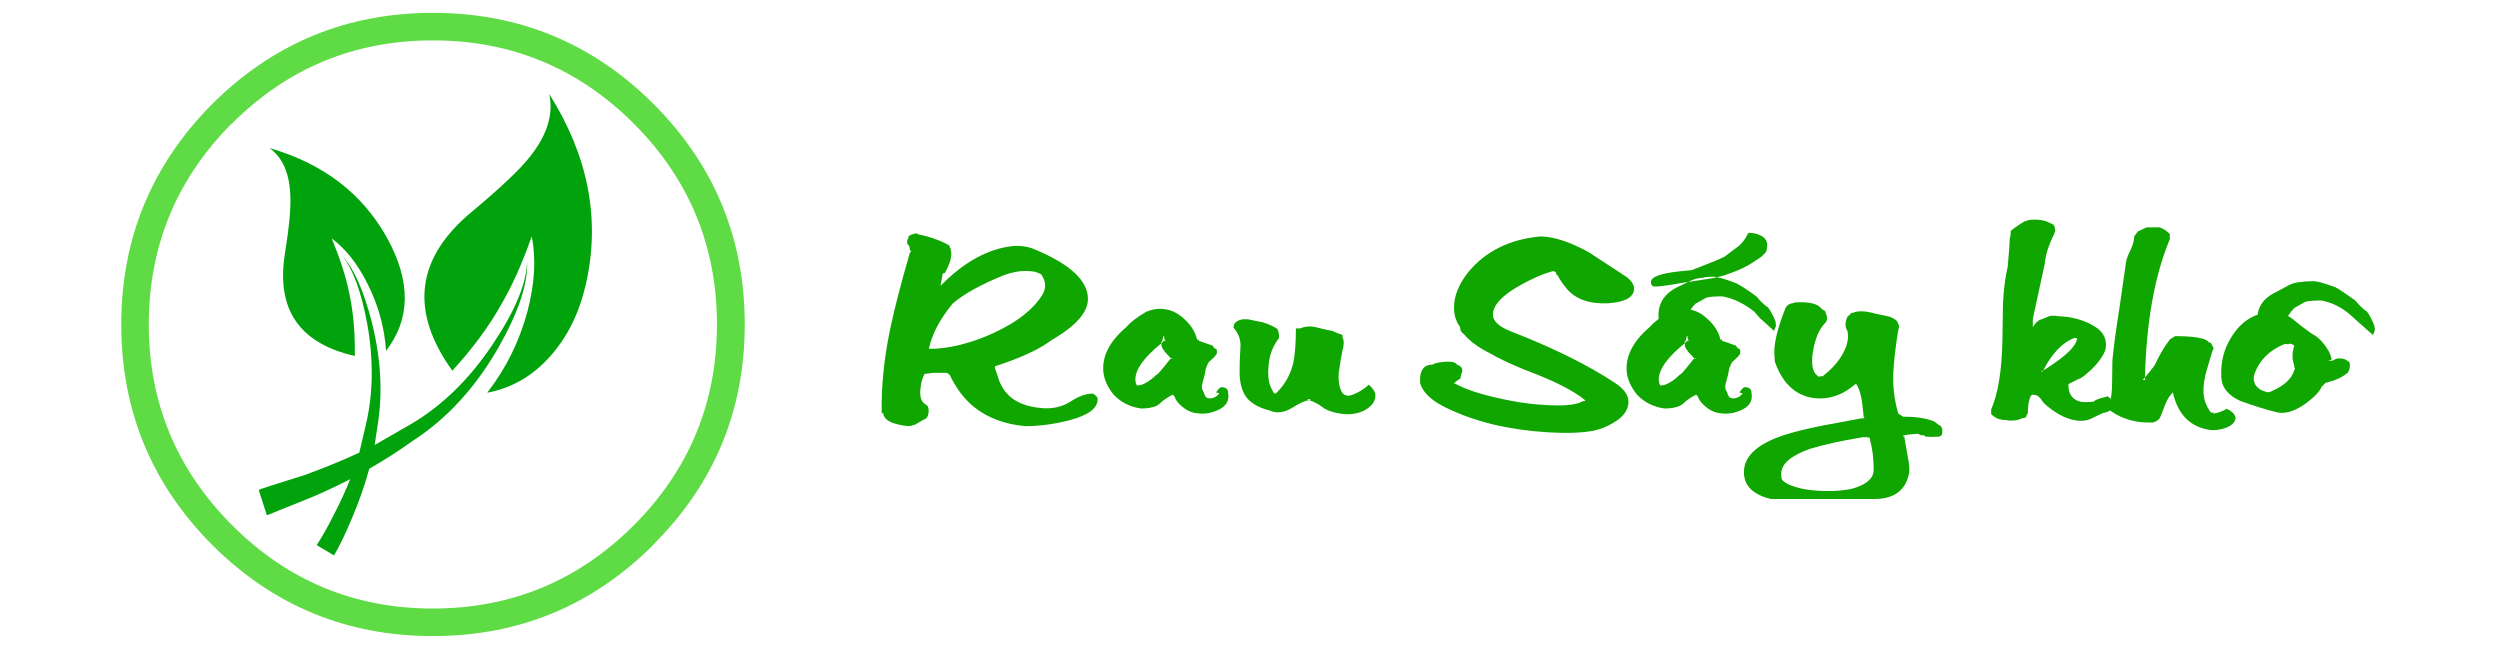 <?xml version="1.0" encoding="utf-8"?>
<svg version="1.1" id="Layer_1"
xmlns="http://www.w3.org/2000/svg"
xmlns:xlink="http://www.w3.org/1999/xlink"
width="230px" height="60px"
xml:space="preserve">
<filter id="filter7" x="-0.542" y="-0.542" width="2.263" height="2.263" >
<feComponentTransfer in="SourceGraphic">
	<feFuncR type="linear" slope="0"/>
	<feFuncG type="linear" slope="0"/>
	<feFuncB type="linear" slope="0"/>
</feComponentTransfer>
<feGaussianBlur stdDeviation="1.6 1.6" />
<feOffset result="1" dx="10.649" dy="7.456"/>
<feComponentTransfer in="SourceGraphic">
	<feFuncR type="linear" slope="0"/>
	<feFuncG type="linear" slope="0"/>
	<feFuncB type="linear" slope="0"/>
</feComponentTransfer>
<feGaussianBlur stdDeviation="1.6 1.6" />
<feOffset result="2" dx="-10.649" dy="-7.456"/>
<feComposite  in="1" in2="2" operator="arithmetic" k2="1" k3="-1"/>
<feComponentTransfer result="3">
	<feFuncR type="linear" Ue="0" intercept="0.682"/>
	<feFuncG type="linear" Ue="0" intercept="1"/>
	<feFuncB type="linear" Ue="0" intercept="0.616"/>
	<feFuncA type="linear" xh="0" slope="0.52"/>
</feComponentTransfer>
<feComposite  in="2" in2="1" operator="arithmetic" k2="1" k3="-1"/>
<feComponentTransfer result="4">
	<feFuncR type="linear" Ue="0" intercept="0.2"/>
	<feFuncG type="linear" Ue="0" intercept="0.459"/>
	<feFuncB type="linear" Ue="0" intercept="0.145"/>
	<feFuncA type="linear" xh="0" slope="0.52"/>
</feComponentTransfer>
<feComposite result="5"  in="3" in2="4" operator="arithmetic" k2="1" k3="1"/>
<feComposite result="6"  in="5" in2="SourceGraphic" operator="atop"/>
</filter>
<g style="filter:url(#filter7);">
<g id="PathID_1" transform="matrix(0.517, 0, 0, 0.517, 39.85, 29.85)" opacity="1">
<path style="fill:#5FDB45;fill-opacity:1" d="M-35.85 -35.75Q-50.6 -20.9 -50.6 0Q-50.6 20.9 -35.75 35.75Q-20.95 50.55 -0.05 50.55Q20.85 50.55 35.7 35.75Q50.5 20.9 50.5 0Q50.5 -20.9 35.7 -35.75Q20.85 -50.55 -0.05 -50.55Q-20.95 -50.55 -35.75 -35.8L-35.85 -35.75M-0.05 -55.45Q22.95 -55.45 39.2 -39.25Q55.45 -23 55.45 0Q55.45 22.95 39.2 39.15L39.15 39.25Q22.9 55.45 -0.05 55.45Q-23.05 55.45 -39.3 39.25Q-55.5 23 -55.5 0Q-55.5 -22.95 -39.3 -39.25Q-23 -55.45 -0.05 -55.45" />
</g>
<g id="PathID_2" transform="matrix(0.517, 0, 0, 0.517, 39.85, 29.85)" opacity="1">
</g>
</g>
<filter id="filter10" x="-0.53" y="-0.53" width="2.255" height="2.31" >
<feComponentTransfer in="SourceGraphic">
	<feFuncR type="linear" slope="0"/>
	<feFuncG type="linear" slope="0"/>
	<feFuncB type="linear" slope="0"/>
</feComponentTransfer>
<feGaussianBlur stdDeviation="1 1" />
<feOffset dx="2.121" dy="2.121"/>
<feComponentTransfer result="8">
	<feFuncR type="linear" Ue="0" intercept="0.129"/>
	<feFuncG type="linear" Ue="0" intercept="0.353"/>
	<feFuncB type="linear" Ue="0" intercept="0.102"/>
	<feFuncA type="linear" xh="0" slope="0.5"/>
</feComponentTransfer>
<feComposite result="9"  in="SourceGraphic" in2="8" operator="over"/>
</filter>
<g style="filter:url(#filter10);">
<g id="PathID_3" transform="matrix(0.508, 0, 0, 0.508, 82.4, 35)" opacity="1">
<path style="fill:#10A600;fill-opacity:1" d="M32.4 -0.75Q32.4 1.7 27.25 3.05Q23.15 4.1 19.25 4.1Q13.8 3.6 10.1 0.7Q7.4 -1.45 5.6 -5.2L5.1 -5.55L5.05 -5.55L4.7 -5.55Q4.55 -5.6 4.45 -5.55L2.95 -5.55Q2.25 -5.55 1.9 -5.45L1 -5.35L1.05 -5.3Q0.45 -4.3 0.3 -2.5Q0.15 -0.8 0.9 -0.1L1.65 0.5Q1.9 1.15 1.75 1.8Q1.65 2.7 0.95 2.9L-0.7 3.85L-1.15 3.95L-1.45 4.1Q-2.9 4.1 -4.6 3.55Q-6.45 2.9 -6.45 1.55Q-6.45 1.8 -6.7 1.8Q-6.85 -5.2 -5.25 -13.1Q-4.15 -18.5 -1.6 -27.3L-1.35 -27.5L-1.5 -27.65Q-1.65 -27.9 -1.65 -28.2L-1.75 -28.6Q-2.1 -28.75 -2.1 -29.25Q-2.1 -29.7 -1.85 -29.95L-1.85 -30.3Q-1.05 -30.8 -0.3 -30.8L0 -30.6Q2.95 -30.05 5.5 -28.65Q5.9 -27.9 5.9 -27.1Q5.9 -25.7 4.75 -23.65L4.35 -23.55L3.95 -21.3Q9.7 -27.2 15.9 -28.35Q18.85 -28.9 21.15 -27.85Q30.65 -23.85 30.65 -18.95Q30.65 -15.3 24.1 -11.5Q20.8 -9 13.85 -6.75Q13.75 -6.75 13.8 -7Q13.85 -6.5 13.8 -6.45L14.6 -4.05Q15.15 -2.7 15.95 -1.85Q17.95 0.5 22.45 0.85Q25.3 1.05 27.5 -0.35Q29.7 -1.8 31.55 -1.8Q32.4 -1.25 32.4 -0.9L32.4 -0.75M22.2 -23.35Q22.2 -23.45 21.1 -23.85Q20.2 -24 19.3 -24Q17.45 -24 15.35 -23.2Q9.25 -20.75 6.15 -18.1Q2.65 -13.85 1.85 -9.9L2 -9.9Q5.55 -9.9 9.85 -11.3Q13.85 -12.65 17.15 -14.7Q20.45 -16.8 22.15 -19.3Q22.9 -20.35 22.9 -21.4Q22.9 -22.35 22.2 -23.35" />
</g>
<g id="PathID_4" transform="matrix(0.508, 0, 0, 0.508, 82.4, 35)" opacity="1">
</g>
<g id="PathID_5" transform="matrix(0.508, 0, 0, 0.508, 100.1, 35)" opacity="1">
<path style="fill:#10A600;fill-opacity:1" d="M11.2 -1.65L11.1 -1.65L11.15 -1.6Q9.65 -0.8 9 -0.15Q8.4 0.5 7.35 0.7Q6.7 0.9 5.4 0.9Q2.5 0.5 0.5 -1.55Q-1.2 -3.65 -1.4 -5.7Q-1.8 -9.9 2.65 -13.75Q4.05 -15.3 6.35 -16.6Q7.7 -17.15 8.8 -17.15Q10.9 -17.15 12.6 -15.85Q15.15 -13.85 15.6 -11.4Q15.6 -11.65 15.8 -11.65Q15.8 -11.25 16.2 -11.25L18.45 -10.45Q18.45 -10.25 18.7 -10.05L19.15 -9.75L19.15 -9L18.8 -8.55L18.05 -7.8Q17.7 -7.6 17.5 -7.15L17.15 -6.35Q17.05 -5.4 16.6 -3.9Q16.45 -3.45 16.45 -3.05Q16.45 -2.5 16.75 -2.1Q17.05 -1.05 17.45 -1Q18.1 -0.8 18.8 -1.15Q19.55 -1.55 19.55 -1.95Q19.55 -1.8 19 -2Q19.65 -2.95 19.95 -2.95Q21.2 -2.95 21.2 -1.9L21.25 -1.3Q21.25 0.7 18.4 1.55Q17.2 1.95 15.8 1.8Q14.4 1.7 13.3 0.9Q11.8 -0.2 11.5 -1.25L11.15 -1.6L11.2 -1.65M9.55 -11.35L9.95 -11.4Q9.6 -11.4 9.6 -12.25Q9.45 -12.25 9.35 -11.7Q9.25 -11.15 9.05 -11.1L9.1 -10.9Q4.4 -7.1 4.4 -4.35Q4.4 -3.7 4.7 -3.25L4.75 -3.25L5.05 -3.3L5.4 -3.35Q6.8 -3.8 8.25 -5.25Q8.45 -5.15 10.7 -8.05L10.85 -8.15L11.05 -8.05L11.05 -8.25L10.85 -8.15L9.7 -9.4L9.3 -10Q9.1 -10.35 9.1 -10.9L9.55 -11.35" />
</g>
<g id="PathID_6" transform="matrix(0.508, 0, 0, 0.508, 100.1, 35)" opacity="1">
</g>
<g id="PathID_7" transform="matrix(0.508, 0, 0, 0.508, 112.15, 35)" opacity="1">
<path style="fill:#10A600;fill-opacity:1" d="M12.5 -0.75L12.05 -0.8Q11.65 -0.8 11.65 -1L12 -0.65L12.15 -0.6Q11.1 -0.5 9.05 0.8Q7.75 1.6 6.5 1.6Q5.75 1.6 4.9 1.25Q2.05 0.5 0.8 -1.1Q-0.45 -2.75 -0.45 -5.75Q-0.45 -7.95 -0.3 -10.05Q-0.15 -11.9 -1.25 -13.35L-1.55 -13.75Q-1.55 -14.6 -0.8 -14.95Q-0.7 -15.05 -0.15 -15.2Q0.25 -15.3 0.5 -15.25L1.05 -15.25L3.75 -14.7Q5.25 -14.25 6.4 -13.5Q6.7 -12.9 6.7 -11.85Q5.15 -9.9 4.85 -7.35Q4.5 -4.5 5.2 -2.95L5.7 -1.95Q5.9 -1.8 6.05 -1.8L6.15 -1.85L6.35 -2.05Q8.4 -4.1 9.2 -7.05Q9.75 -9.35 9.75 -13.6L10.5 -13.6Q11.35 -13.95 12.3 -13.95Q13 -13.95 14.25 -13.6Q15.85 -13.2 16.35 -13.15Q16.65 -12.95 18.2 -12.4L18.2 -11.9Q18.45 -11.6 18.4 -10.75Q18.35 -10.1 18.2 -9.7Q17.9 -8.4 17.5 -5.5Q17.35 -3.05 18.25 -1.8L18.45 -1.65Q18.55 -1.5 18.85 -1.5Q19.2 -1.35 19.55 -1.45L19.9 -1.55Q21.5 -2.1 22.95 -3.4Q24.15 -2.35 24.15 -1.5Q24.15 -0.05 22.65 0.95Q21.75 1.6 20.3 1.85Q18.85 2.1 17.1 1.7Q15.35 1.35 14.4 0.55Q13.5 -0.15 12.15 -0.6Q12.35 -0.75 12.5 -0.75" />
</g>
<g id="PathID_8" transform="matrix(0.508, 0, 0, 0.508, 112.15, 35)" opacity="1">
</g>
<g id="PathID_9" transform="matrix(0.508, 0, 0, 0.508, 131.9, 35)" opacity="1">
<path style="fill:#10A600;fill-opacity:1" d="M30.85 -22.85Q32.3 -21.65 32.1 -20.5Q31.75 -18.45 27.45 -18.15Q22.4 -17.9 19.95 -20.75Q18.8 -22.15 18.3 -23.15Q17.95 -23.4 17.95 -23.75Q17.5 -24.05 17.5 -23.95L17.4 -23.95L17 -23.85Q14.7 -23.2 11.55 -21.45Q6.55 -18.65 6.55 -16.1Q6.55 -14.3 9.95 -13Q21.5 -8.5 28.85 -3.6Q31.1 -2.05 31.1 -0.3Q31.1 1.9 28.35 3.5Q26.6 4.55 24.9 4.9Q21.7 5.55 16.25 5.2Q5.95 4.55 -1.65 0.9Q-5.55 -0.9 -6.5 -3.3Q-6.65 -3.55 -6.65 -4.25Q-6.65 -7.05 -4.35 -7.05Q-3.85 -7.4 -2.25 -7.55Q-1.45 -7.6 -0.9 -7.55Q0 -7.35 0 -7.05Q1.25 -6.65 0.95 -5.6Q0.7 -5.25 0.7 -4.55Q-0.15 -4.05 -0.35 -3.75L-0.7 -3.7L-0.4 -3.65Q2.85 -1.8 10.05 -0.45Q13.2 0.15 16.5 0.3Q19.9 0.5 21.75 0Q22.15 -0.05 22.45 -0.25Q22.8 -0.45 23.1 -0.45L23.25 -0.5L23.25 -0.6Q21.5 -2.05 18.2 -3.65Q15.65 -4.85 12.2 -6.15Q8 -7.9 6.1 -9.05Q3 -10.55 1.3 -12.55Q0.6 -13 0.6 -13.85Q-0.5 -15.35 -0.5 -17.35Q-0.5 -20.55 2.1 -23.8Q6.75 -29.45 15.1 -30.25Q18.7 -30.25 23.9 -27.4L30.85 -22.85" />
</g>
<g id="PathID_10" transform="matrix(0.508, 0, 0, 0.508, 131.9, 35)" opacity="1">
</g>
<g id="PathID_11" transform="matrix(0.508, 0, 0, 0.508, 148.25, 35)" opacity="1">
<path style="fill:#10A600;fill-opacity:1" d="M11.2 -1.65L11.1 -1.65L11.15 -1.6Q9.65 -0.8 9 -0.15Q8.4 0.5 7.35 0.7Q6.7 0.9 5.4 0.9Q2.5 0.5 0.5 -1.55Q-1.2 -3.65 -1.4 -5.7Q-1.8 -9.9 2.65 -13.75Q4.05 -15.3 6.35 -16.6Q7.7 -17.15 8.8 -17.15Q10.9 -17.15 12.6 -15.85Q15.15 -13.85 15.6 -11.4Q15.6 -11.65 15.8 -11.65Q15.8 -11.25 16.2 -11.25L18.45 -10.45Q18.45 -10.25 18.7 -10.05L19.15 -9.75L19.15 -9L18.8 -8.55L18.05 -7.8Q17.7 -7.6 17.5 -7.15L17.15 -6.35Q17.05 -5.4 16.6 -3.9Q16.45 -3.45 16.45 -3.05Q16.45 -2.5 16.75 -2.1Q17.05 -1.05 17.45 -1Q18.1 -0.8 18.8 -1.15Q19.55 -1.55 19.55 -1.95Q19.55 -1.8 19 -2Q19.65 -2.95 19.95 -2.95Q21.2 -2.95 21.2 -1.9L21.25 -1.3Q21.25 0.7 18.4 1.55Q17.2 1.95 15.8 1.8Q14.4 1.7 13.3 0.9Q11.8 -0.2 11.5 -1.25L11.15 -1.6L11.2 -1.65M9.55 -11.35L9.95 -11.4Q9.6 -11.4 9.6 -12.25Q9.45 -12.25 9.35 -11.7Q9.25 -11.15 9.05 -11.1L9.1 -10.9Q4.4 -7.1 4.4 -4.35Q4.4 -3.7 4.7 -3.25L4.75 -3.25L5.05 -3.3L5.4 -3.35Q6.8 -3.8 8.25 -5.25Q8.45 -5.15 10.7 -8.05L10.85 -8.15L11.05 -8.05L11.05 -8.25L10.85 -8.15L9.7 -9.4L9.3 -10Q9.1 -10.35 9.1 -10.9L9.55 -11.35" />
</g>
<g id="PathID_12" transform="matrix(0.508, 0, 0, 0.508, 148.25, 35)" opacity="1">
</g>
<g id="PathID_13" transform="matrix(0.508, 0, 0, 0.508, 160, 35)" opacity="1">
<path style="fill:#10A600;fill-opacity:1" d="M-8.55 -22.95Q-10.3 -22.95 -10.85 -22.75Q-12.05 -22.7 -13 -22.2L-13.4 -22L-14.45 -21.85Q-19.65 -20.9 -19.9 -21.3Q-20.15 -21.6 -20.15 -22Q-20.15 -23.4 -14.8 -23.95L-12.75 -24.15L-8.2 -25.95L-6.8 -26.6L-4.75 -28.15Q-3.4 -29.05 -2.5 -30.9Q-1.15 -30.9 -0.35 -30.45Q0.75 -29.95 0.9 -28.95Q0.95 -28.05 0.7 -27.45L-0.05 -26.65L-0.7 -26.2L-1.85 -25.45Q-2.35 -25.1 -3.45 -24.55Q-4.55 -24 -6.85 -23.2L-8.25 -22.85L-8.55 -22.95M-15.75 -14.05Q-17.85 -14.05 -18.75 -15.35Q-19.1 -19.3 -15.2 -21.15L-13.4 -22L-8.65 -22.75L-8.25 -22.85Q-7.2 -22.75 -4.65 -21.75Q-3.3 -21.05 -1 -19.35Q0.05 -18.05 1.05 -17.4Q1.7 -16.6 2.4 -14.9L2.5 -14.05L2.15 -13.15L-0.45 -15.5L-1.45 -16.65Q-4.25 -18.85 -7.2 -19.4Q-9.5 -19.4 -10.15 -19.15L-12.1 -18.05Q-12.5 -17.65 -13.45 -16.35L-14 -14.9L-14.8 -14.15L-15.75 -14.05" />
</g>
<g id="PathID_14" transform="matrix(0.508, 0, 0, 0.508, 160, 35)" opacity="1">
</g>
<g id="PathID_15" transform="matrix(0.508, 0, 0, 0.508, 161.9, 35)" opacity="1">
<path style="fill:#10A600;fill-opacity:1" d="M28.2 6L26.95 6.05L25.85 6L25.55 5.75L25 5.75L24.55 5.5Q23.5 5.5 21.95 5.75L21.85 5.75Q21.95 5.75 21.8 5.85Q21.7 6 21.95 6L21.95 5.75L22.65 9.8Q22.9 10.95 22.9 12.05Q22.9 13.15 22.2 14.55Q20.65 17.3 16.6 17.3L7.8 17.3L2.9 17.3L-2.15 17.3Q-7.05 16.1 -7.05 12.45Q-7.05 7.85 1.1 5.45Q3.65 4.7 7.45 3.95L14.2 2.7Q14.8 2.7 14.8 2.6L14.65 2.45Q14.4 -0.05 14.25 -0.85Q13.9 -2.7 13.25 -3.6L12.75 -3.2L12.1 -2.7Q10 -1.2 7.55 -0.95Q3.15 -0.6 0.45 -3.95Q-0.8 -5.6 -1.45 -7.6L-1.55 -9.25Q-1.55 -12.25 0.55 -17.45Q1.1 -18.15 1.8 -18.15L2.15 -18.3Q6.1 -18.55 7.05 -17.1L7.65 -16.75L8 -15.7Q8.15 -15.05 7.55 -14.45Q6.1 -12.95 5.5 -9.65Q5.3 -8.65 5.3 -7.75Q5.3 -5.75 6.2 -5.1L6.45 -4.85Q6.7 -4.95 7.35 -4.95Q7.25 -4.95 7.35 -5.05Q9.1 -6.4 10.3 -8.1Q11.8 -10.35 11.8 -12.15Q11.8 -12.7 11.7 -13.15Q11.35 -13.6 11.35 -14.4Q11.35 -14.8 11.55 -15.35L11.75 -15.8L12.2 -16.1Q12.2 -16.4 12.55 -16.4Q12.9 -16.45 13 -16.55Q13.65 -16.7 14.15 -16.7Q15.2 -16.7 16.65 -16.3L19.4 -15.7Q20.85 -15.1 20.85 -14.45Q21.05 -14.3 21.05 -13.9L20.85 -13Q20.15 -8.55 20 -5.5Q19.85 -1.95 20.85 1.65Q20.85 1.85 21.1 1.95L21.8 2.4L22.15 2.4Q25.3 2.4 27.4 3.25L28.2 3.85Q28.85 4.1 28.9 4.9Q28.95 5.95 28.2 6M16.45 12Q16.45 9.1 15.85 6.85L15.75 6.3Q15.65 6.1 14.9 6.1L14.5 6.1Q11 6.7 9.45 7.05Q6.75 7.65 4.95 8.2Q-0.3 10.05 -0.3 12.75L-0.25 13.45Q-0.25 14.05 1.15 14.7Q3.6 15.8 7.8 15.85Q11 15.9 13 15.3Q16.45 14.2 16.45 12" />
</g>
<g id="PathID_16" transform="matrix(0.508, 0, 0, 0.508, 161.9, 35)" opacity="1">
</g>
<g id="PathID_17" transform="matrix(0.508, 0, 0, 0.508, 181.85, 35)" opacity="1">
<path style="fill:#10A600;fill-opacity:1" d="M19.6 -1.3Q20.5 -0.6 20.5 0.05Q20.5 1.5 18.75 1.7L17.05 2.5Q15.7 3.3 14.1 3.1Q11.6 2.85 8.9 0.7Q7.9 -0.05 7.55 -0.7L7.3 -1Q6.85 -1.55 6.25 -1.55L5.95 -1.6L5.85 -1.55L5.6 -1.35Q5.4 -1.2 5.6 -1.25L5.6 -1.2Q5.1 -0.35 5.1 1.7L4.85 2.2Q4.85 2.65 4.1 2.65Q3.3 3.1 2 3.1Q1.5 3.1 1.15 3Q-0.55 3 -1.55 1.9L-1.55 1.1Q0.35 -3.2 0.5 -11.7L0.6 -18.25Q0.8 -22 1.45 -24.75Q1.85 -29.05 1.8 -29.8Q2 -30.3 2 -31.25Q2.85 -32 4.45 -32.95L5.35 -33.25Q7.8 -33.45 9.05 -32.7L9.75 -32.4Q10.05 -31.95 10.05 -31.2L9.85 -30.65Q8.35 -27.65 8.15 -25.25L6 -15.3L6 -13Q5.5 -13.4 6.7 -14.75L7.1 -15.05L7.55 -15.25Q7.7 -15.25 9.05 -15.85L9.95 -15.9L10.7 -15.8Q14.45 -15.65 17.2 -13.95Q19.25 -12.7 19.25 -10.65Q19.25 -10.1 19.1 -9.55Q17.95 -6.95 14.8 -4.65Q14.05 -4.35 12.8 -3.7L12.55 -3.55Q12.45 -3.5 12.45 -3.4L12.45 -3.25Q12.45 -1.9 13.25 -1.05Q14.1 -0.25 15.4 -0.25Q16.85 -0.25 17.15 -0.4Q17.15 -0.7 19.6 -1.3M7.75 -5.9L7.6 -5.85L7.6 -5.7Q7.6 -5.65 7.7 -5.7L7.9 -6Q8.4 -6.25 9.1 -6.75Q14 -10 14 -11.85L13.5 -11.85Q10.3 -10.65 7.9 -6L7.75 -5.9" />
</g>
<g id="PathID_18" transform="matrix(0.508, 0, 0, 0.508, 181.85, 35)" opacity="1">
</g>
<g id="PathID_19" transform="matrix(0.508, 0, 0, 0.508, 192.7, 35)" opacity="1">
<path style="fill:#10A600;fill-opacity:1" d="M4.55 -4.25L5 -4.25Q4.9 -4.4 4.95 -4.75Q5.7 -5.55 6.65 -6.85Q8.25 -10.05 9 -10.95L9.45 -11.6L10.4 -12.2Q13.75 -12.2 15.35 -11.75Q16.25 -11.5 16.5 -11.1L16.9 -10.95L17.4 -10L17.15 -9.45L16.15 -6.1Q15.5 -3.95 15.55 -2.05Q15.6 -0.1 16.9 1.65L17.4 1.65Q17.4 1.8 17.2 1.8L17.5 1.8Q18.75 1.6 19.75 0.95Q21.4 1.75 21.35 2.75Q21.1 4.15 18.55 4.7Q17.2 4.95 16.2 4.7Q11.3 3.7 10 -2L9.95 -1.95Q9.2 -1.2 8.7 0L7.8 2.3L7.6 2.7Q7.15 3.25 6.35 3.45L5.7 3.45Q1.9 3.45 -0.95 1.55L-1.45 1.2L-1.45 -0.05Q-1 -1.4 -1 -3.75L-0.95 -7.7Q-0.65 -11.1 0.25 -16.75L1.55 -25.75Q1.65 -26.4 2.45 -28.05Q3 -29.3 3 -30.25L3.65 -31.15L5.25 -31.9L7.55 -31.9Q8.5 -31.65 9.45 -30.7L9.45 -29.75Q5.35 -19.95 4.95 -4.75L4.55 -4.25" />
</g>
<g id="PathID_20" transform="matrix(0.508, 0, 0, 0.508, 192.7, 35)" opacity="1">
</g>
<g id="PathID_21" transform="matrix(0.508, 0, 0, 0.508, 203, 35)" opacity="1">
<path style="fill:#10A600;fill-opacity:1" d="M17.95 -7.8Q17.95 -7.65 18.5 -7.7Q18.6 -7.65 18.6 -7.8L18.8 -7.8L19.1 -8L19.45 -8.15L20.35 -8.15L20.9 -8L21.7 -7.5Q21.85 -6.9 21.75 -6.45Q21.7 -6.15 21.45 -5.6Q20.1 -4.5 18.35 -4Q18.15 -4 17.8 -3.85L17.4 -3.75L17.2 -3.55L16.8 -3.15L16.7 -3.05Q16.05 -1.6 13.5 0.2Q10.5 2.25 8.2 1.5Q6.05 1 1.95 -0.45Q-1.4 -2 -1.5 -4.8Q-1.7 -8.75 0.25 -11.9Q3.05 -16.6 8.3 -16.6Q9.9 -16.6 11.85 -14.95Q12.85 -14.1 14.65 -12.8L15.55 -12.25Q16.6 -11.55 17.5 -10.2Q18.45 -8.85 18.45 -7.9L18.6 -7.8L17.95 -7.8M11.75 -6.15L11.85 -6.3L11.7 -6.7L11.7 -6.95Q11.4 -7.75 11.4 -8.65Q11.4 -9.55 11.7 -10.35L11.7 -10.45Q11.55 -10.75 10.6 -10.9Q10.85 -10.9 10.85 -10.75L9.9 -10.75Q5.95 -9.1 4.6 -5.6Q4.2 -4.65 4.5 -3.8Q4.7 -3.05 5.7 -2.45Q6.3 -2.15 6.85 -2.05Q7.3 -2 7.75 -2.3Q11.1 -3.75 11.75 -6.15" />
</g>
<g id="PathID_22" transform="matrix(0.508, 0, 0, 0.508, 203, 35)" opacity="1">
</g>
<g id="PathID_23" transform="matrix(0.508, 0, 0, 0.508, 215.05, 35)" opacity="1">
<path style="fill:#10A600;fill-opacity:1" d="M-15.65 -13.3Q-17.75 -13.3 -18.65 -14.6Q-19.05 -18.5 -15.15 -20.25L-12.95 -21.45Q-11.95 -21.95 -10.7 -22Q-10.15 -22.15 -8.45 -22.15Q-7.55 -22.15 -4.55 -21.05Q-3.15 -20.25 -0.95 -18.65Q0.15 -17.3 1.15 -16.65Q1.8 -15.85 2.5 -14.1L2.6 -13.3L2.25 -12.4L-0.35 -14.7L-1.8 -16Q-4.15 -18.1 -7.1 -18.65Q-9.4 -18.65 -10.05 -18.4L-12 -17.3Q-12.4 -16.9 -13.35 -15.6L-13.9 -14.15L-14.7 -13.4L-15.65 -13.3" />
</g>
<g id="PathID_24" transform="matrix(0.508, 0, 0, 0.508, 215.05, 35)" opacity="1">
</g>
</g>
<filter id="filter17" x="-0.51" y="-0.51" width="2.247" height="2.234" >
<feComponentTransfer in="SourceGraphic">
	<feFuncR type="linear" slope="0"/>
	<feFuncG type="linear" slope="0"/>
	<feFuncB type="linear" slope="0"/>
</feComponentTransfer>
<feGaussianBlur stdDeviation="0 0" />
<feOffset result="11" dx="-1.414" dy="-1.414"/>
<feComponentTransfer in="SourceGraphic">
	<feFuncR type="linear" slope="0"/>
	<feFuncG type="linear" slope="0"/>
	<feFuncB type="linear" slope="0"/>
</feComponentTransfer>
<feGaussianBlur stdDeviation="0 0" />
<feOffset result="12" dx="1.414" dy="1.414"/>
<feComposite  in="11" in2="12" operator="arithmetic" k2="1" k3="-1"/>
<feComponentTransfer result="13">
	<feFuncR type="linear" Ue="0" intercept="0.278"/>
	<feFuncG type="linear" Ue="0" intercept="0.937"/>
	<feFuncB type="linear" Ue="0" intercept="0.322"/>
	<feFuncA type="linear" xh="0" slope="1"/>
</feComponentTransfer>
<feComposite  in="12" in2="11" operator="arithmetic" k2="1" k3="-1"/>
<feComponentTransfer result="14">
	<feFuncR type="linear" Ue="0" intercept="0"/>
	<feFuncG type="linear" Ue="0" intercept="0.239"/>
	<feFuncB type="linear" Ue="0" intercept="0.016"/>
	<feFuncA type="linear" xh="0" slope="1"/>
</feComponentTransfer>
<feComposite result="15"  in="13" in2="14" operator="arithmetic" k2="1" k3="1"/>
<feComposite result="16"  in="SourceGraphic" in2="15" operator="over"/>
</filter>
<g style="filter:url(#filter17);">
<g id="PathID_25" transform="matrix(0.283, 0, 0, 0.283, 23.8, 8.65)" opacity="1">
<path style="fill:#00A30B;fill-opacity:1" d="M94.45 0Q113.5 30.15 106.4 61.65Q103.25 75.65 94.95 85.05Q86.35 94.85 74.3 97.1Q83.45 85.25 87.35 70.75Q90.95 57.05 88.75 46.3Q84.1 59.45 78.95 68.25Q73 78.95 62.95 89.95Q41.95 60.75 69.5 38.1Q83.45 26.45 88.2 20.35Q96.6 9.8 94.45 0M3.5 17.55Q29.75 25.15 41.75 46.8Q53.4 67.95 41.4 83.5Q40.65 72.1 35.4 61.75Q30.6 52.05 23.75 46.95Q27.8 56.75 29.4 64.55Q31.4 73.6 31.25 85.15Q4.25 79.05 8.5 52.05Q10.7 38.45 10.25 32.35Q9.7 22 3.5 17.55M27.15 52.5Q32.9 58.9 36.85 74.45Q41.3 92.45 38.55 108.45L37.7 114.1L47.15 108.65Q64.05 99.5 76.25 81.1Q86.9 65.2 87.25 54.55Q87.7 65.2 78 82.3Q66.75 102 50 112.8Q43.35 117.6 35.95 121.8Q33.8 129.75 30.3 137.95Q27.15 145.45 24.5 150L18.85 146.65Q21.6 142.5 25.05 135.55Q27.7 130.3 29.75 125.2Q23.85 128.25 17.55 130.95L2.65 136.95L0 128.7Q-0.1 128.55 14.85 123.9Q24.2 120.5 32.7 116.6L34.75 107.9Q38.45 92.55 35.3 74.8Q32.45 59.25 27.15 52.5" />
</g>
<g id="PathID_26" transform="matrix(0.283, 0, 0, 0.283, 23.8, 8.65)" opacity="1">
</g>
</g>
</svg>
